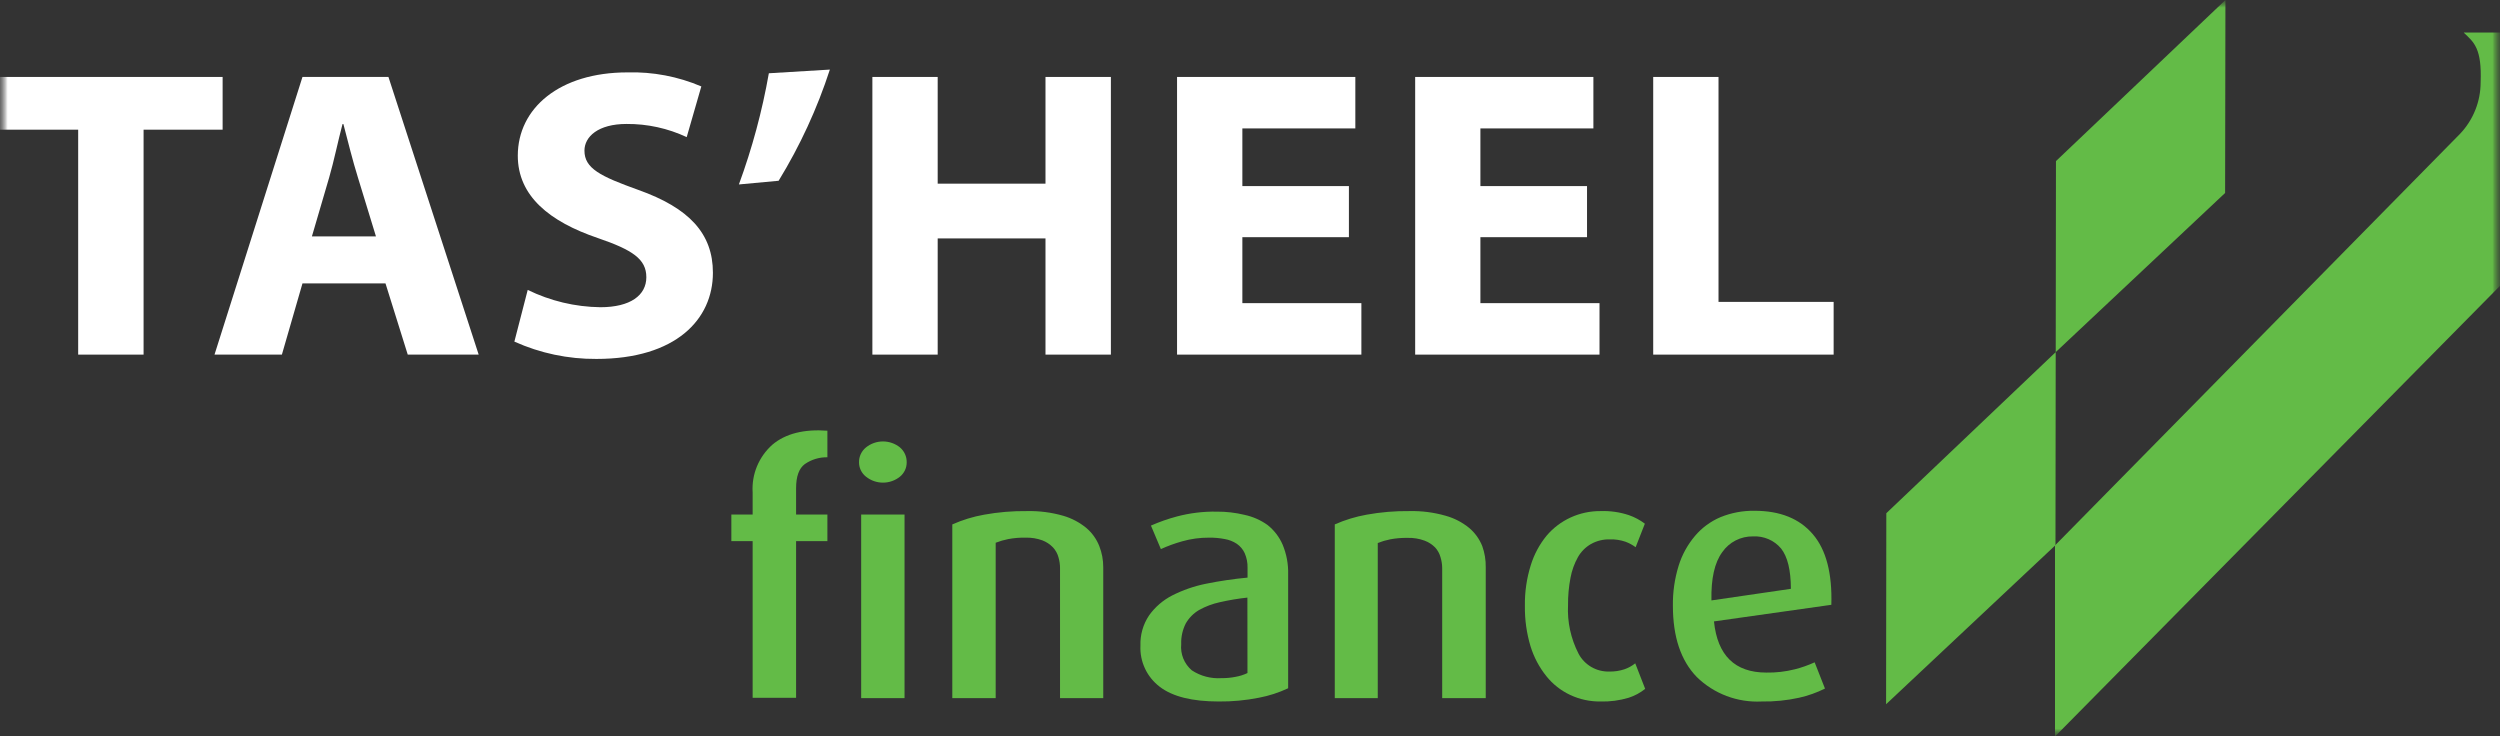 <svg width="163" height="48" viewBox="0 0 163 48" fill="none" xmlns="http://www.w3.org/2000/svg">
<rect x="0" y="0" width="163" height="48" fill="#333333" stroke="none"/>
<g clip-path="url(#clip0_20614_3480)">
<mask id="mask0_20614_3480" style="mask-type:luminance" maskUnits="userSpaceOnUse" x="0" y="0" width="163" height="48">
<path d="M163 0H0V48H163V0Z" fill="white"/>
</mask>
<g mask="url(#mask0_20614_3480)">
<mask id="mask1_20614_3480" style="mask-type:luminance" maskUnits="userSpaceOnUse" x="0" y="0" width="163" height="48">
<path d="M163 0H0V48H163V0Z" fill="white"/>
</mask>
<g mask="url(#mask1_20614_3480)">
<path d="M134.032 22.958L122.988 33.461L122.973 45.916L134.017 35.545L134.032 22.958Z" fill="#63BB47"/>
<path d="M145.098 0L134.049 10.503L134.033 22.958L145.077 12.582L145.098 0Z" fill="#63BB47"/>
<path d="M160.649 2.12H163.001V18.636L133.986 48.02V35.561L160.405 8.715C161.26 7.809 161.735 6.617 161.737 5.379C161.825 3.142 161.296 2.754 160.649 2.141" fill="#63BB47"/>
<path d="M5.097 8.455H0V5.017H14.515V8.455H9.361V23.121H5.097V8.455Z" fill="white"/>
<path d="M19.721 18.478L18.379 23.121H13.986L19.721 5.017H25.326L31.21 23.121H26.585L25.134 18.478H19.721ZM24.512 15.412L23.337 11.576C23 10.498 22.668 9.16 22.389 8.087H22.332C22.047 9.16 21.767 10.529 21.461 11.576L20.337 15.412H24.512Z" fill="white"/>
<path d="M34.407 18.902C35.88 19.623 37.498 20.009 39.142 20.031C41.1 20.031 42.141 19.254 42.141 18.074C42.141 16.894 41.245 16.296 38.976 15.52C35.832 14.452 33.76 12.782 33.76 10.151C33.76 7.06 36.474 4.72 40.908 4.72C42.563 4.674 44.208 4.986 45.726 5.635L44.773 8.94C43.548 8.366 42.208 8.072 40.852 8.082C39.002 8.082 38.106 8.909 38.106 9.824C38.106 10.978 39.142 11.494 41.608 12.378C44.944 13.563 46.482 15.234 46.482 17.783C46.482 20.817 44.074 23.402 38.888 23.402C37.042 23.415 35.216 23.03 33.537 22.273L34.407 18.902Z" fill="white"/>
<path d="M54.107 4.537C53.284 7.073 52.163 9.506 50.766 11.786L48.176 12.026C49.041 9.67 49.694 7.245 50.129 4.777L54.107 4.537Z" fill="white"/>
<path d="M61.137 5.017V11.975H68.166V5.017H72.43V23.121H68.166V15.545H61.137V23.121H56.879V5.017H61.137Z" fill="white"/>
<path d="M87.949 15.464H81.002V19.765H88.762V23.121H76.744V5.017H88.368V8.373H81.002V12.133H87.949V15.464Z" fill="white"/>
<path d="M103.474 15.464H96.522V19.765H104.288V23.121H92.269V5.017H103.889V8.373H96.522V12.133H103.474V15.464Z" fill="white"/>
<path d="M107.789 5.017H112.047V19.683H119.553V23.121H107.789V5.017Z" fill="white"/>
<path d="M51.905 35.28V45.497H49.072V35.28H47.684V33.548H49.072V32.102C49.036 31.521 49.133 30.94 49.356 30.401C49.58 29.863 49.923 29.381 50.362 28.991C51.222 28.266 52.434 27.969 53.946 28.082V29.814C53.421 29.804 52.906 29.96 52.475 30.258C52.092 30.539 51.905 31.065 51.905 31.837V33.548H53.946V35.28H51.905Z" fill="#63BB47"/>
<path d="M59.116 30.14C59.118 30.32 59.08 30.497 59.004 30.659C58.927 30.822 58.815 30.966 58.676 31.08C58.363 31.331 57.973 31.468 57.57 31.468C57.167 31.468 56.776 31.331 56.464 31.08C56.321 30.968 56.205 30.825 56.126 30.662C56.047 30.499 56.007 30.321 56.008 30.14C56.005 29.955 56.044 29.772 56.123 29.604C56.202 29.435 56.319 29.287 56.464 29.17C56.776 28.919 57.167 28.782 57.57 28.782C57.973 28.782 58.363 28.919 58.676 29.17C58.817 29.29 58.93 29.439 59.006 29.607C59.082 29.774 59.12 29.957 59.116 30.14ZM56.148 45.517V33.548H58.976V45.517H56.148Z" fill="#63BB47"/>
<path d="M69.114 45.517V37.053C69.115 36.809 69.081 36.566 69.011 36.332C68.946 36.092 68.823 35.871 68.653 35.688C68.462 35.49 68.228 35.334 67.969 35.234C67.617 35.104 67.242 35.044 66.866 35.055C66.489 35.047 66.112 35.078 65.742 35.147C65.461 35.203 65.185 35.283 64.918 35.387V45.517H62.09V34.192C62.752 33.898 63.447 33.685 64.162 33.558C65.086 33.39 66.025 33.311 66.964 33.323C67.758 33.306 68.549 33.407 69.311 33.625C69.872 33.786 70.392 34.061 70.839 34.432C71.209 34.749 71.495 35.151 71.673 35.602C71.846 36.043 71.934 36.513 71.932 36.986V45.517H69.114Z" fill="#63BB47"/>
<path d="M82.081 45.492C81.218 45.664 80.34 45.746 79.46 45.737C77.733 45.737 76.454 45.419 75.621 44.782C75.206 44.468 74.874 44.059 74.654 43.591C74.434 43.123 74.332 42.61 74.357 42.095C74.332 41.398 74.528 40.71 74.917 40.128C75.306 39.581 75.823 39.134 76.424 38.825C77.122 38.471 77.867 38.213 78.636 38.059C79.529 37.878 80.432 37.745 81.34 37.66V37.032C81.35 36.701 81.287 36.371 81.154 36.066C81.041 35.819 80.862 35.608 80.636 35.453C80.401 35.299 80.137 35.194 79.859 35.147C79.517 35.081 79.17 35.05 78.823 35.055C78.237 35.052 77.655 35.131 77.092 35.29C76.611 35.423 76.142 35.594 75.689 35.801L75.041 34.268C75.593 34.026 76.162 33.826 76.745 33.671C77.59 33.448 78.462 33.343 79.335 33.359C79.945 33.355 80.552 33.426 81.143 33.568C81.683 33.684 82.193 33.908 82.64 34.227C83.07 34.567 83.408 35.006 83.625 35.505C83.882 36.121 84.006 36.784 83.987 37.451V44.874C83.381 45.16 82.741 45.367 82.081 45.492ZM81.33 38.963C80.725 39.028 80.125 39.129 79.532 39.264C79.056 39.367 78.599 39.539 78.175 39.775C77.817 39.987 77.521 40.286 77.315 40.644C77.101 41.063 76.998 41.529 77.015 41.998C76.984 42.315 77.031 42.636 77.15 42.933C77.27 43.229 77.46 43.494 77.704 43.704C78.275 44.081 78.956 44.26 79.641 44.215C79.952 44.218 80.263 44.189 80.568 44.128C80.834 44.081 81.092 43.998 81.335 43.883L81.33 38.963Z" fill="#63BB47"/>
<path d="M94.031 45.517V37.052C94.03 36.808 93.994 36.566 93.922 36.332C93.858 36.092 93.735 35.871 93.565 35.688C93.371 35.495 93.138 35.345 92.881 35.249C92.528 35.119 92.154 35.058 91.778 35.07C91.401 35.063 91.024 35.094 90.653 35.162C90.372 35.218 90.097 35.298 89.83 35.402V45.517H87.027V34.192C87.689 33.898 88.385 33.686 89.099 33.558C90.025 33.39 90.966 33.311 91.907 33.323C92.699 33.306 93.488 33.408 94.249 33.625C94.819 33.782 95.348 34.057 95.803 34.432C96.174 34.749 96.462 35.151 96.642 35.602C96.802 36.046 96.879 36.515 96.87 36.986V45.517H94.031Z" fill="#63BB47"/>
<path d="M106.193 45.492C105.596 45.672 104.973 45.755 104.349 45.737C103.669 45.746 102.995 45.6 102.381 45.313C101.775 45.029 101.243 44.611 100.827 44.092C100.361 43.511 100.009 42.849 99.791 42.14C99.534 41.283 99.41 40.393 99.423 39.499C99.409 38.603 99.538 37.71 99.806 36.853C100.022 36.15 100.374 35.494 100.842 34.922C101.272 34.416 101.809 34.011 102.417 33.734C103.024 33.458 103.686 33.318 104.354 33.323C104.984 33.3 105.612 33.39 106.209 33.589C106.582 33.719 106.932 33.907 107.245 34.145L106.644 35.678C106.441 35.529 106.218 35.409 105.981 35.32C105.656 35.209 105.314 35.157 104.971 35.167C104.538 35.154 104.11 35.259 103.733 35.469C103.378 35.673 103.084 35.968 102.883 36.322C102.647 36.744 102.483 37.201 102.396 37.675C102.283 38.261 102.23 38.857 102.236 39.453C102.181 40.548 102.417 41.638 102.919 42.615C103.108 42.977 103.397 43.278 103.751 43.485C104.106 43.692 104.512 43.796 104.924 43.785C105.26 43.792 105.595 43.742 105.914 43.637C106.169 43.548 106.407 43.417 106.618 43.249L107.266 44.914C106.947 45.17 106.584 45.366 106.193 45.492Z" fill="#63BB47"/>
<path d="M111.751 40.516C111.979 42.737 113.116 43.849 115.16 43.852C115.789 43.864 116.416 43.791 117.025 43.638C117.468 43.525 117.9 43.373 118.315 43.183L118.988 44.894C118.454 45.16 117.888 45.361 117.305 45.492C116.502 45.669 115.682 45.751 114.86 45.737C114.08 45.776 113.301 45.655 112.572 45.379C111.843 45.104 111.181 44.681 110.627 44.138C109.591 43.069 109.073 41.523 109.073 39.5C109.059 38.616 109.185 37.735 109.446 36.889C109.666 36.176 110.029 35.515 110.513 34.943C110.963 34.41 111.535 33.989 112.181 33.717C112.883 33.432 113.635 33.291 114.393 33.303C116.067 33.303 117.331 33.814 118.201 34.836C119.071 35.857 119.465 37.39 119.403 39.433L111.751 40.516ZM116.124 35.76C115.903 35.497 115.624 35.289 115.307 35.153C114.99 35.016 114.645 34.955 114.3 34.973C113.906 34.966 113.517 35.056 113.167 35.234C112.817 35.413 112.517 35.674 112.295 35.995C111.791 36.676 111.555 37.727 111.586 39.147L116.766 38.391C116.761 37.175 116.554 36.302 116.124 35.76Z" fill="#63BB47"/>
</g>
</g>
</g>
<defs>
<clipPath id="clip0_20614_3480">
<rect width="163" height="48" fill="white"/>
</clipPath>
</defs>
</svg>
